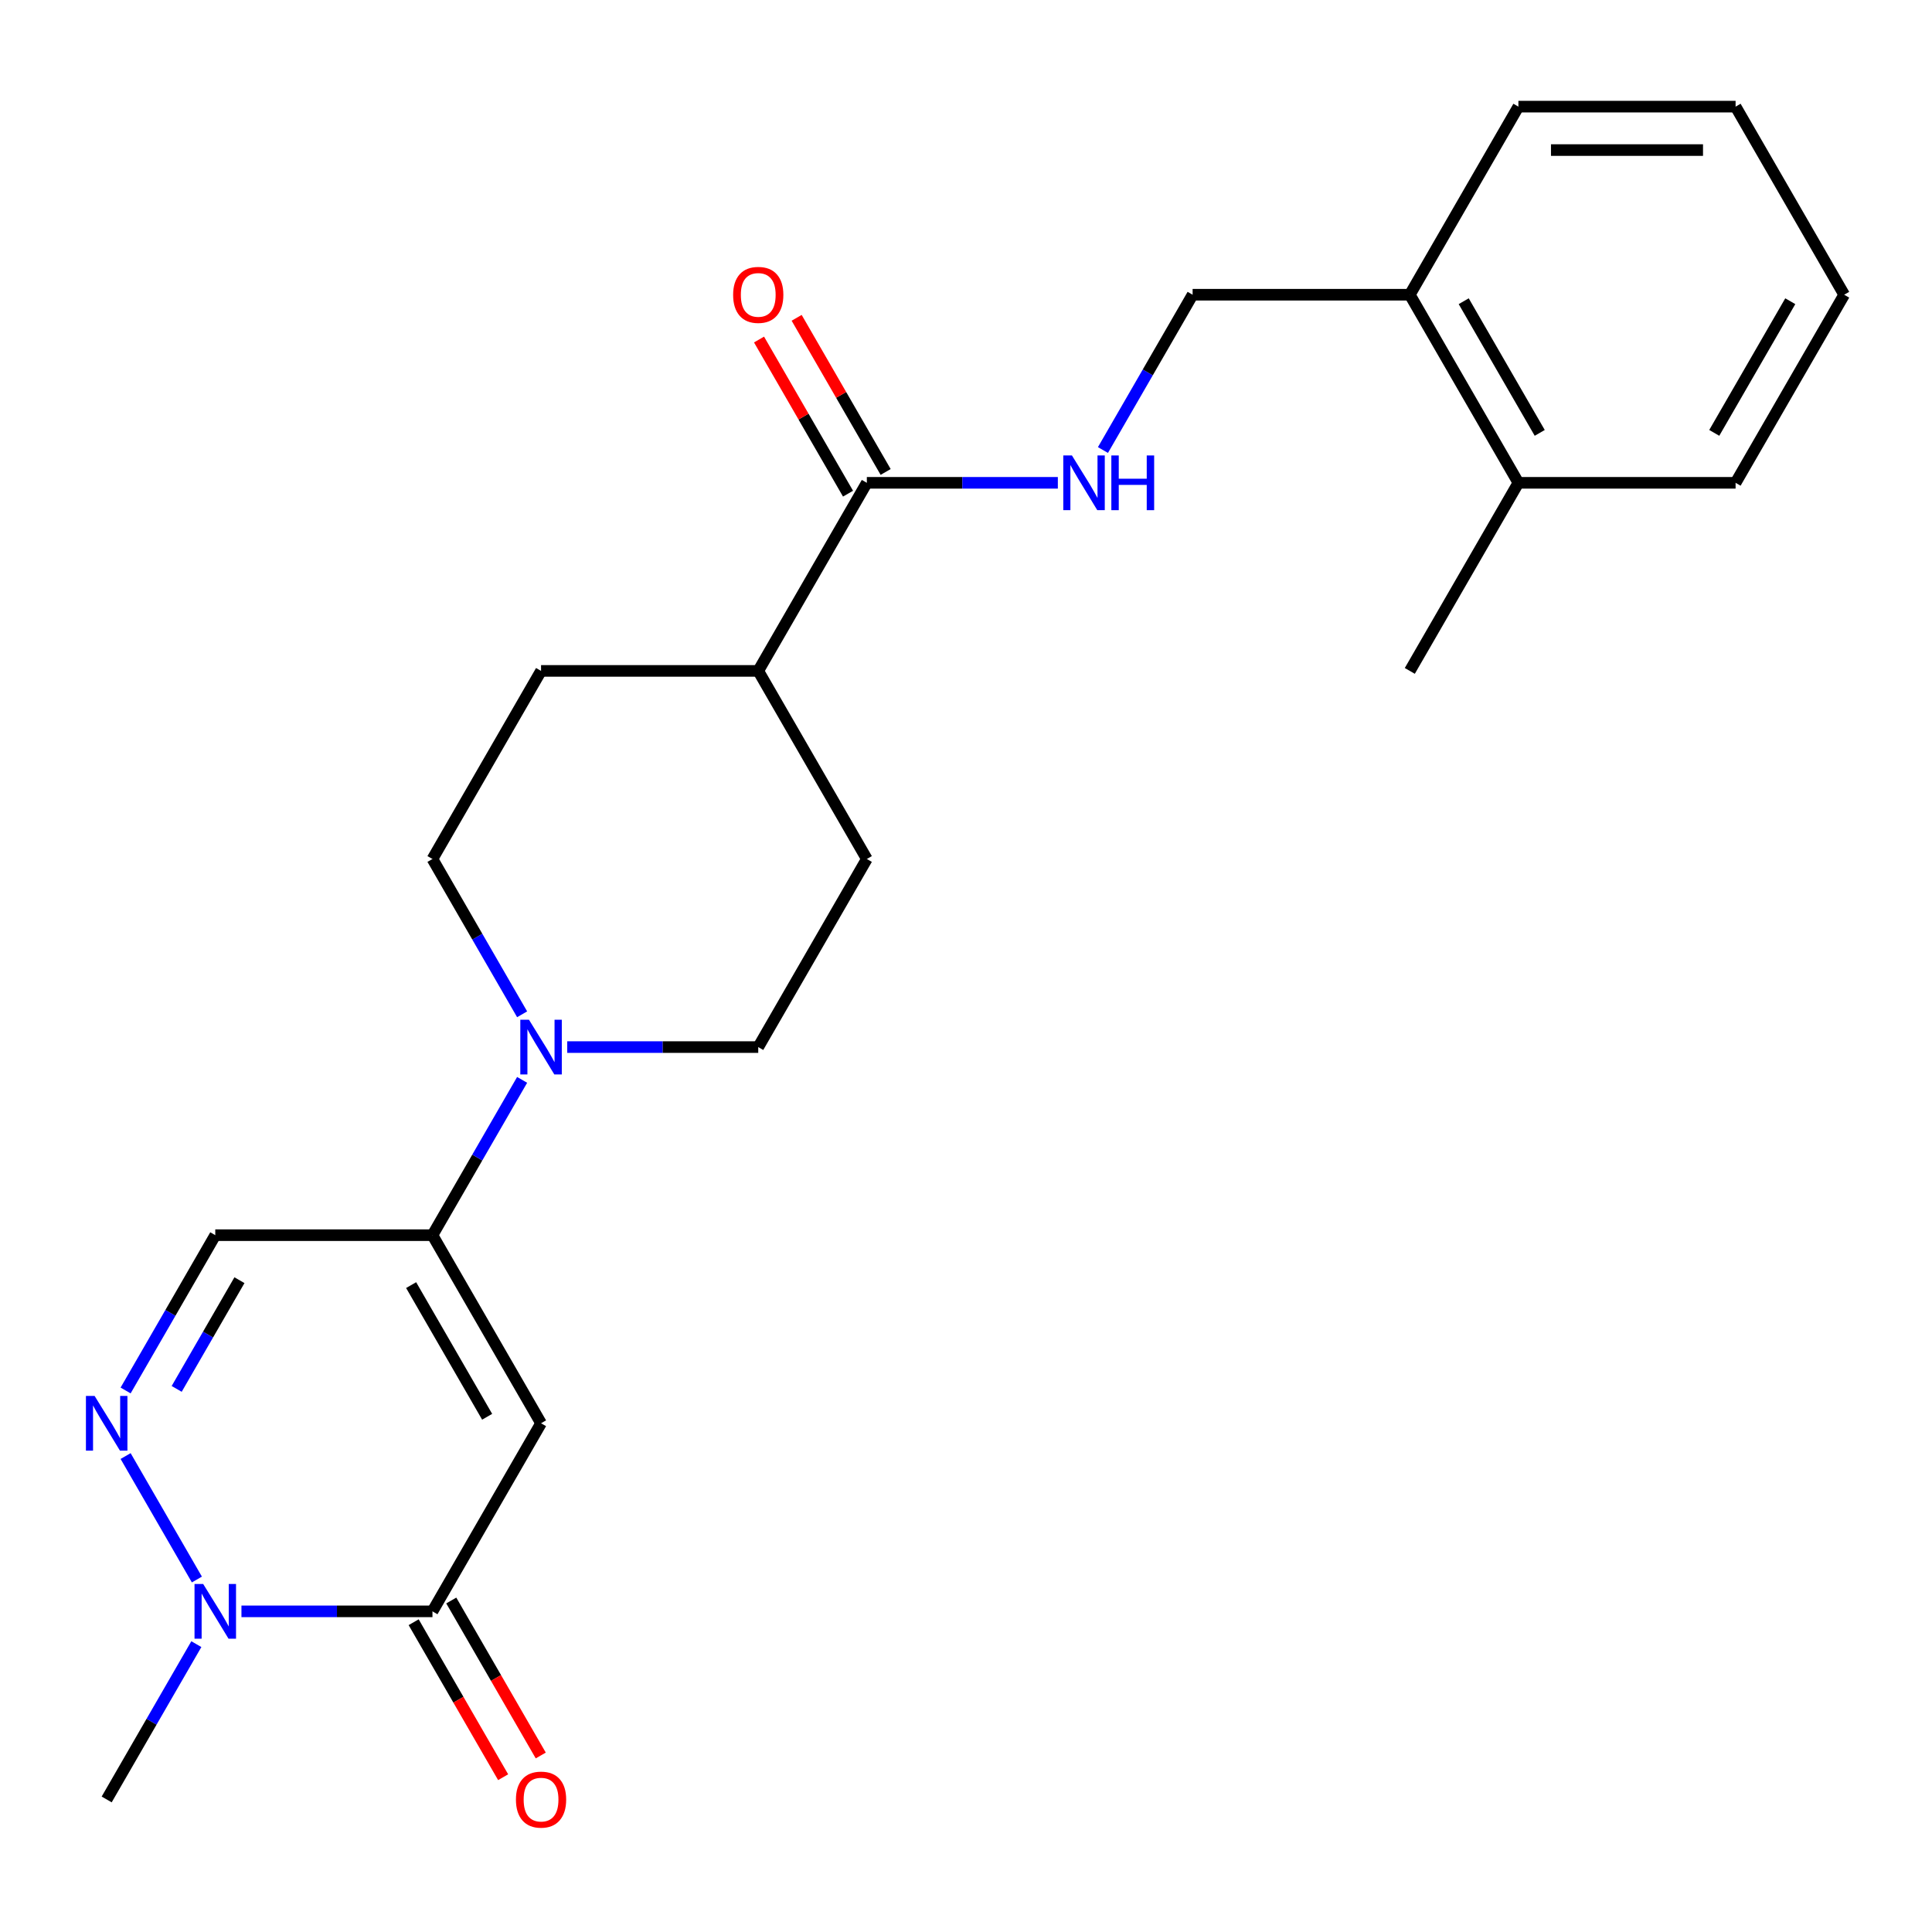 <?xml version='1.0' encoding='iso-8859-1'?>
<svg version='1.1' baseProfile='full'
              xmlns='http://www.w3.org/2000/svg'
                      xmlns:rdkit='http://www.rdkit.org/xml'
                      xmlns:xlink='http://www.w3.org/1999/xlink'
                  xml:space='preserve'
width='1000px' height='1000px' viewBox='0 0 1000 1000'>
<!-- END OF HEADER -->
<rect style='opacity:1.0;fill:#FFFFFF;stroke:none' width='1000' height='1000' x='0' y='0'> </rect>
<path class='bond-0' d='M 280.049,736.68 L 223.841,834.035' style='fill:none;fill-rule:evenodd;stroke:#000000;stroke-width:6px;stroke-linecap:butt;stroke-linejoin:miter;stroke-opacity:1' />
<path class='bond-1' d='M 280.049,736.68 L 223.841,639.324' style='fill:none;fill-rule:evenodd;stroke:#000000;stroke-width:6px;stroke-linecap:butt;stroke-linejoin:miter;stroke-opacity:1' />
<path class='bond-1' d='M 252.147,733.318 L 212.801,665.169' style='fill:none;fill-rule:evenodd;stroke:#000000;stroke-width:6px;stroke-linecap:butt;stroke-linejoin:miter;stroke-opacity:1' />
<path class='bond-3' d='M 223.841,834.035 L 174.408,834.035' style='fill:none;fill-rule:evenodd;stroke:#000000;stroke-width:6px;stroke-linecap:butt;stroke-linejoin:miter;stroke-opacity:1' />
<path class='bond-3' d='M 174.408,834.035 L 124.975,834.035' style='fill:none;fill-rule:evenodd;stroke:#0000FF;stroke-width:6px;stroke-linecap:butt;stroke-linejoin:miter;stroke-opacity:1' />
<path class='bond-8' d='M 214.106,839.656 L 237.265,879.768' style='fill:none;fill-rule:evenodd;stroke:#000000;stroke-width:6px;stroke-linecap:butt;stroke-linejoin:miter;stroke-opacity:1' />
<path class='bond-8' d='M 237.265,879.768 L 260.423,919.88' style='fill:none;fill-rule:evenodd;stroke:#FF0000;stroke-width:6px;stroke-linecap:butt;stroke-linejoin:miter;stroke-opacity:1' />
<path class='bond-8' d='M 233.577,828.414 L 256.736,868.526' style='fill:none;fill-rule:evenodd;stroke:#000000;stroke-width:6px;stroke-linecap:butt;stroke-linejoin:miter;stroke-opacity:1' />
<path class='bond-8' d='M 256.736,868.526 L 279.894,908.639' style='fill:none;fill-rule:evenodd;stroke:#FF0000;stroke-width:6px;stroke-linecap:butt;stroke-linejoin:miter;stroke-opacity:1' />
<path class='bond-4' d='M 223.841,639.324 L 247.046,599.132' style='fill:none;fill-rule:evenodd;stroke:#000000;stroke-width:6px;stroke-linecap:butt;stroke-linejoin:miter;stroke-opacity:1' />
<path class='bond-4' d='M 247.046,599.132 L 270.251,558.94' style='fill:none;fill-rule:evenodd;stroke:#0000FF;stroke-width:6px;stroke-linecap:butt;stroke-linejoin:miter;stroke-opacity:1' />
<path class='bond-5' d='M 223.841,639.324 L 111.425,639.324' style='fill:none;fill-rule:evenodd;stroke:#000000;stroke-width:6px;stroke-linecap:butt;stroke-linejoin:miter;stroke-opacity:1' />
<path class='bond-2' d='M 65.015,753.65 L 101.91,817.554' style='fill:none;fill-rule:evenodd;stroke:#0000FF;stroke-width:6px;stroke-linecap:butt;stroke-linejoin:miter;stroke-opacity:1' />
<path class='bond-24' d='M 65.015,719.709 L 88.22,679.517' style='fill:none;fill-rule:evenodd;stroke:#0000FF;stroke-width:6px;stroke-linecap:butt;stroke-linejoin:miter;stroke-opacity:1' />
<path class='bond-24' d='M 88.22,679.517 L 111.425,639.324' style='fill:none;fill-rule:evenodd;stroke:#000000;stroke-width:6px;stroke-linecap:butt;stroke-linejoin:miter;stroke-opacity:1' />
<path class='bond-24' d='M 91.448,718.893 L 107.691,690.758' style='fill:none;fill-rule:evenodd;stroke:#0000FF;stroke-width:6px;stroke-linecap:butt;stroke-linejoin:miter;stroke-opacity:1' />
<path class='bond-24' d='M 107.691,690.758 L 123.935,662.624' style='fill:none;fill-rule:evenodd;stroke:#000000;stroke-width:6px;stroke-linecap:butt;stroke-linejoin:miter;stroke-opacity:1' />
<path class='bond-18' d='M 101.627,851.005 L 78.422,891.197' style='fill:none;fill-rule:evenodd;stroke:#0000FF;stroke-width:6px;stroke-linecap:butt;stroke-linejoin:miter;stroke-opacity:1' />
<path class='bond-18' d='M 78.422,891.197 L 55.217,931.39' style='fill:none;fill-rule:evenodd;stroke:#000000;stroke-width:6px;stroke-linecap:butt;stroke-linejoin:miter;stroke-opacity:1' />
<path class='bond-10' d='M 293.6,541.969 L 343.032,541.969' style='fill:none;fill-rule:evenodd;stroke:#0000FF;stroke-width:6px;stroke-linecap:butt;stroke-linejoin:miter;stroke-opacity:1' />
<path class='bond-10' d='M 343.032,541.969 L 392.465,541.969' style='fill:none;fill-rule:evenodd;stroke:#000000;stroke-width:6px;stroke-linecap:butt;stroke-linejoin:miter;stroke-opacity:1' />
<path class='bond-11' d='M 270.251,524.999 L 247.046,484.806' style='fill:none;fill-rule:evenodd;stroke:#0000FF;stroke-width:6px;stroke-linecap:butt;stroke-linejoin:miter;stroke-opacity:1' />
<path class='bond-11' d='M 247.046,484.806 L 223.841,444.614' style='fill:none;fill-rule:evenodd;stroke:#000000;stroke-width:6px;stroke-linecap:butt;stroke-linejoin:miter;stroke-opacity:1' />
<path class='bond-6' d='M 448.673,249.904 L 392.465,347.259' style='fill:none;fill-rule:evenodd;stroke:#000000;stroke-width:6px;stroke-linecap:butt;stroke-linejoin:miter;stroke-opacity:1' />
<path class='bond-7' d='M 448.673,249.904 L 498.106,249.904' style='fill:none;fill-rule:evenodd;stroke:#000000;stroke-width:6px;stroke-linecap:butt;stroke-linejoin:miter;stroke-opacity:1' />
<path class='bond-7' d='M 498.106,249.904 L 547.539,249.904' style='fill:none;fill-rule:evenodd;stroke:#0000FF;stroke-width:6px;stroke-linecap:butt;stroke-linejoin:miter;stroke-opacity:1' />
<path class='bond-13' d='M 458.409,244.283 L 435.377,204.391' style='fill:none;fill-rule:evenodd;stroke:#000000;stroke-width:6px;stroke-linecap:butt;stroke-linejoin:miter;stroke-opacity:1' />
<path class='bond-13' d='M 435.377,204.391 L 412.345,164.498' style='fill:none;fill-rule:evenodd;stroke:#FF0000;stroke-width:6px;stroke-linecap:butt;stroke-linejoin:miter;stroke-opacity:1' />
<path class='bond-13' d='M 438.938,255.525 L 415.906,215.632' style='fill:none;fill-rule:evenodd;stroke:#000000;stroke-width:6px;stroke-linecap:butt;stroke-linejoin:miter;stroke-opacity:1' />
<path class='bond-13' d='M 415.906,215.632 L 392.874,175.74' style='fill:none;fill-rule:evenodd;stroke:#FF0000;stroke-width:6px;stroke-linecap:butt;stroke-linejoin:miter;stroke-opacity:1' />
<path class='bond-12' d='M 570.887,232.933 L 594.092,192.741' style='fill:none;fill-rule:evenodd;stroke:#0000FF;stroke-width:6px;stroke-linecap:butt;stroke-linejoin:miter;stroke-opacity:1' />
<path class='bond-12' d='M 594.092,192.741 L 617.297,152.549' style='fill:none;fill-rule:evenodd;stroke:#000000;stroke-width:6px;stroke-linecap:butt;stroke-linejoin:miter;stroke-opacity:1' />
<path class='bond-9' d='M 392.465,347.259 L 280.049,347.259' style='fill:none;fill-rule:evenodd;stroke:#000000;stroke-width:6px;stroke-linecap:butt;stroke-linejoin:miter;stroke-opacity:1' />
<path class='bond-25' d='M 392.465,347.259 L 448.673,444.614' style='fill:none;fill-rule:evenodd;stroke:#000000;stroke-width:6px;stroke-linecap:butt;stroke-linejoin:miter;stroke-opacity:1' />
<path class='bond-15' d='M 392.465,541.969 L 448.673,444.614' style='fill:none;fill-rule:evenodd;stroke:#000000;stroke-width:6px;stroke-linecap:butt;stroke-linejoin:miter;stroke-opacity:1' />
<path class='bond-16' d='M 223.841,444.614 L 280.049,347.259' style='fill:none;fill-rule:evenodd;stroke:#000000;stroke-width:6px;stroke-linecap:butt;stroke-linejoin:miter;stroke-opacity:1' />
<path class='bond-14' d='M 617.297,152.549 L 729.713,152.549' style='fill:none;fill-rule:evenodd;stroke:#000000;stroke-width:6px;stroke-linecap:butt;stroke-linejoin:miter;stroke-opacity:1' />
<path class='bond-17' d='M 729.713,152.549 L 785.921,249.904' style='fill:none;fill-rule:evenodd;stroke:#000000;stroke-width:6px;stroke-linecap:butt;stroke-linejoin:miter;stroke-opacity:1' />
<path class='bond-17' d='M 757.616,155.91 L 796.961,224.059' style='fill:none;fill-rule:evenodd;stroke:#000000;stroke-width:6px;stroke-linecap:butt;stroke-linejoin:miter;stroke-opacity:1' />
<path class='bond-19' d='M 729.713,152.549 L 785.921,55.194' style='fill:none;fill-rule:evenodd;stroke:#000000;stroke-width:6px;stroke-linecap:butt;stroke-linejoin:miter;stroke-opacity:1' />
<path class='bond-20' d='M 785.921,249.904 L 729.713,347.259' style='fill:none;fill-rule:evenodd;stroke:#000000;stroke-width:6px;stroke-linecap:butt;stroke-linejoin:miter;stroke-opacity:1' />
<path class='bond-21' d='M 785.921,249.904 L 898.337,249.904' style='fill:none;fill-rule:evenodd;stroke:#000000;stroke-width:6px;stroke-linecap:butt;stroke-linejoin:miter;stroke-opacity:1' />
<path class='bond-22' d='M 785.921,55.194 L 898.337,55.194' style='fill:none;fill-rule:evenodd;stroke:#000000;stroke-width:6px;stroke-linecap:butt;stroke-linejoin:miter;stroke-opacity:1' />
<path class='bond-22' d='M 802.784,77.677 L 881.475,77.677' style='fill:none;fill-rule:evenodd;stroke:#000000;stroke-width:6px;stroke-linecap:butt;stroke-linejoin:miter;stroke-opacity:1' />
<path class='bond-26' d='M 898.337,249.904 L 954.545,152.549' style='fill:none;fill-rule:evenodd;stroke:#000000;stroke-width:6px;stroke-linecap:butt;stroke-linejoin:miter;stroke-opacity:1' />
<path class='bond-26' d='M 887.298,224.059 L 926.643,155.91' style='fill:none;fill-rule:evenodd;stroke:#000000;stroke-width:6px;stroke-linecap:butt;stroke-linejoin:miter;stroke-opacity:1' />
<path class='bond-23' d='M 898.337,55.194 L 954.545,152.549' style='fill:none;fill-rule:evenodd;stroke:#000000;stroke-width:6px;stroke-linecap:butt;stroke-linejoin:miter;stroke-opacity:1' />
<path  class='atom-3' d='M 48.957 722.52
L 58.237 737.52
Q 59.157 739, 60.637 741.68
Q 62.117 744.36, 62.197 744.52
L 62.197 722.52
L 65.957 722.52
L 65.957 750.84
L 62.077 750.84
L 52.117 734.44
Q 50.957 732.52, 49.717 730.32
Q 48.517 728.12, 48.157 727.44
L 48.157 750.84
L 44.477 750.84
L 44.477 722.52
L 48.957 722.52
' fill='#0000FF'/>
<path  class='atom-4' d='M 105.165 819.875
L 114.445 834.875
Q 115.365 836.355, 116.845 839.035
Q 118.325 841.715, 118.405 841.875
L 118.405 819.875
L 122.165 819.875
L 122.165 848.195
L 118.285 848.195
L 108.325 831.795
Q 107.165 829.875, 105.925 827.675
Q 104.725 825.475, 104.365 824.795
L 104.365 848.195
L 100.685 848.195
L 100.685 819.875
L 105.165 819.875
' fill='#0000FF'/>
<path  class='atom-5' d='M 273.789 527.809
L 283.069 542.809
Q 283.989 544.289, 285.469 546.969
Q 286.949 549.649, 287.029 549.809
L 287.029 527.809
L 290.789 527.809
L 290.789 556.129
L 286.909 556.129
L 276.949 539.729
Q 275.789 537.809, 274.549 535.609
Q 273.349 533.409, 272.989 532.729
L 272.989 556.129
L 269.309 556.129
L 269.309 527.809
L 273.789 527.809
' fill='#0000FF'/>
<path  class='atom-8' d='M 554.829 235.744
L 564.109 250.744
Q 565.029 252.224, 566.509 254.904
Q 567.989 257.584, 568.069 257.744
L 568.069 235.744
L 571.829 235.744
L 571.829 264.064
L 567.949 264.064
L 557.989 247.664
Q 556.829 245.744, 555.589 243.544
Q 554.389 241.344, 554.029 240.664
L 554.029 264.064
L 550.349 264.064
L 550.349 235.744
L 554.829 235.744
' fill='#0000FF'/>
<path  class='atom-8' d='M 575.229 235.744
L 579.069 235.744
L 579.069 247.784
L 593.549 247.784
L 593.549 235.744
L 597.389 235.744
L 597.389 264.064
L 593.549 264.064
L 593.549 250.984
L 579.069 250.984
L 579.069 264.064
L 575.229 264.064
L 575.229 235.744
' fill='#0000FF'/>
<path  class='atom-9' d='M 267.049 931.47
Q 267.049 924.67, 270.409 920.87
Q 273.769 917.07, 280.049 917.07
Q 286.329 917.07, 289.689 920.87
Q 293.049 924.67, 293.049 931.47
Q 293.049 938.35, 289.649 942.27
Q 286.249 946.15, 280.049 946.15
Q 273.809 946.15, 270.409 942.27
Q 267.049 938.39, 267.049 931.47
M 280.049 942.95
Q 284.369 942.95, 286.689 940.07
Q 289.049 937.15, 289.049 931.47
Q 289.049 925.91, 286.689 923.11
Q 284.369 920.27, 280.049 920.27
Q 275.729 920.27, 273.369 923.07
Q 271.049 925.87, 271.049 931.47
Q 271.049 937.19, 273.369 940.07
Q 275.729 942.95, 280.049 942.95
' fill='#FF0000'/>
<path  class='atom-14' d='M 379.465 152.629
Q 379.465 145.829, 382.825 142.029
Q 386.185 138.229, 392.465 138.229
Q 398.745 138.229, 402.105 142.029
Q 405.465 145.829, 405.465 152.629
Q 405.465 159.509, 402.065 163.429
Q 398.665 167.309, 392.465 167.309
Q 386.225 167.309, 382.825 163.429
Q 379.465 159.549, 379.465 152.629
M 392.465 164.109
Q 396.785 164.109, 399.105 161.229
Q 401.465 158.309, 401.465 152.629
Q 401.465 147.069, 399.105 144.269
Q 396.785 141.429, 392.465 141.429
Q 388.145 141.429, 385.785 144.229
Q 383.465 147.029, 383.465 152.629
Q 383.465 158.349, 385.785 161.229
Q 388.145 164.109, 392.465 164.109
' fill='#FF0000'/>
</svg>
